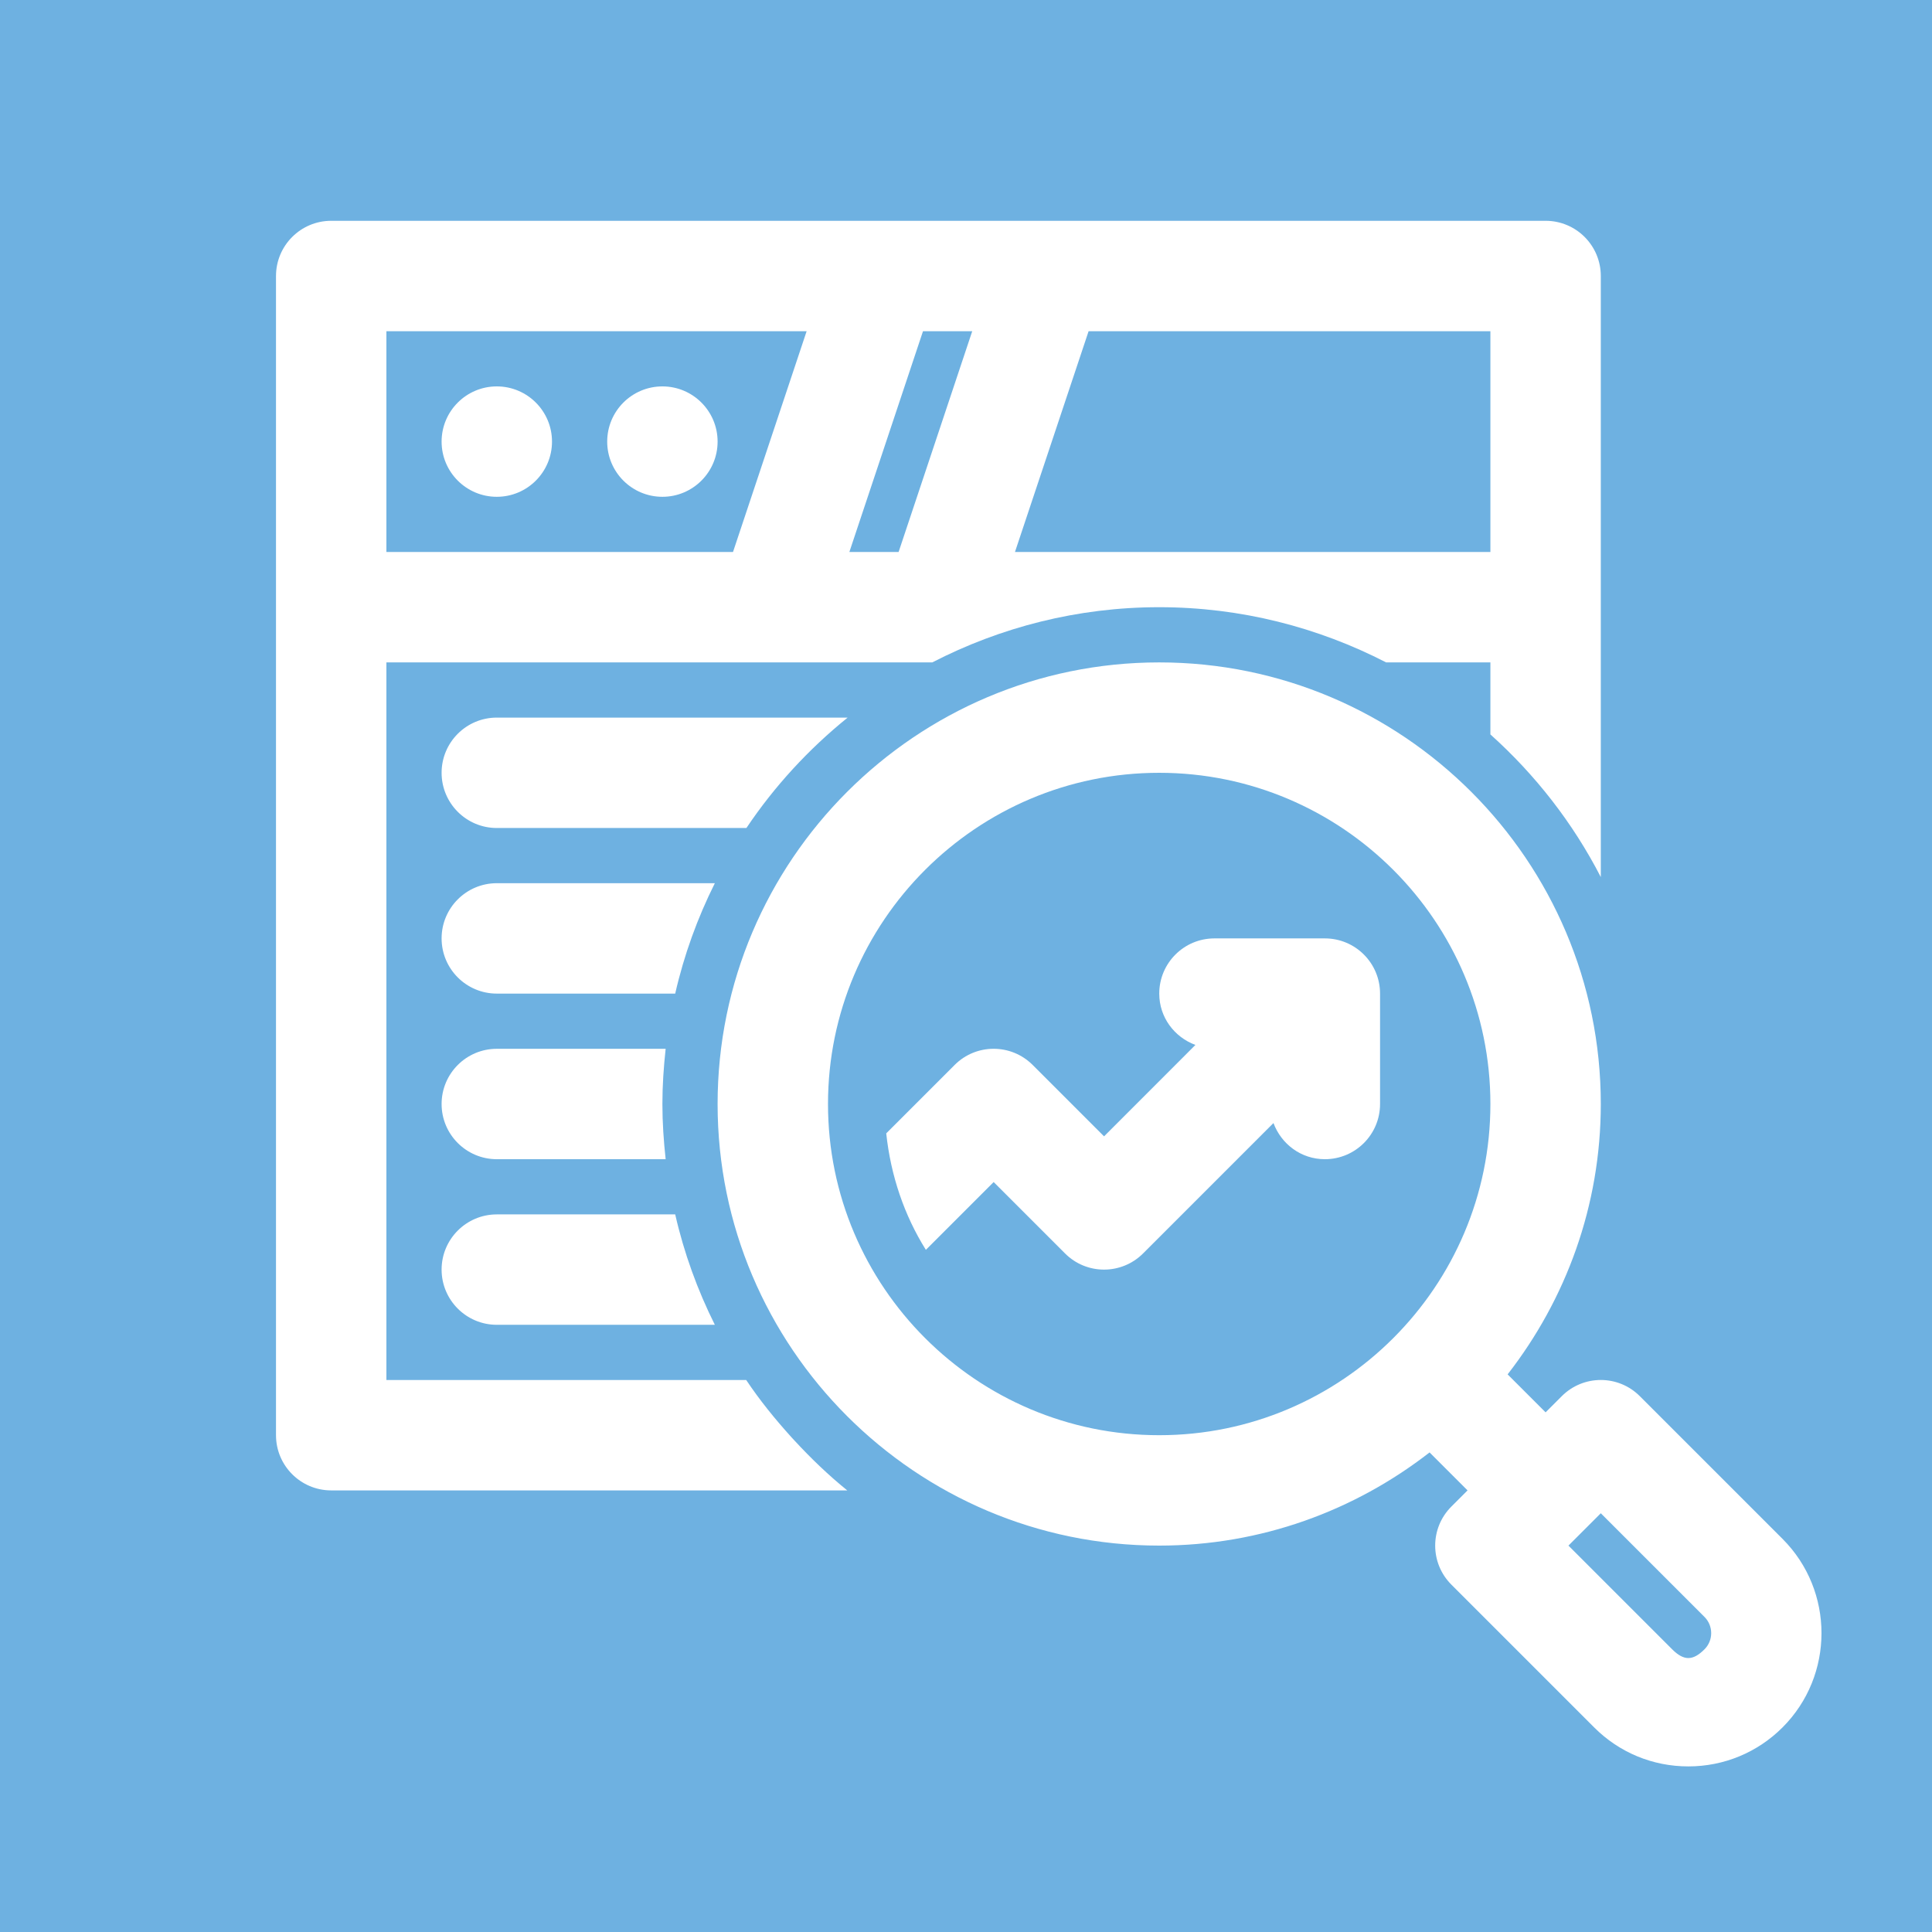 <svg width="35" height="35" viewBox="0 0 35 35" fill="none" xmlns="http://www.w3.org/2000/svg">
<rect width="35" height="35" fill="#6EB1E1"/>
<path d="M9 9C9.552 9 10 8.552 10 8C10 7.448 9.552 7 9 7C8.448 7 8 7.448 8 8C8 8.552 8.448 9 9 9Z" fill="white"/>
<path d="M12 9C12.552 9 13 8.552 13 8C13 7.448 12.552 7 12 7C11.448 7 11 7.448 11 8C11 8.552 11.448 9 12 9Z" fill="white"/>
<path d="M9 24H12.95C12.636 23.371 12.392 22.702 12.232 22H9C8.448 22 8 22.448 8 23C8 23.552 8.448 24 9 24Z" fill="white"/>
<path d="M9 19C8.448 19 8 19.448 8 20C8 20.552 8.448 21 9 21H12.059C12.023 20.671 12 20.338 12 20C12 19.662 12.023 19.329 12.059 19H9Z" fill="white"/>
<path d="M9 16C8.448 16 8 16.448 8 17C8 17.552 8.448 18 9 18H12.232C12.392 17.298 12.636 16.629 12.95 16H9Z" fill="white"/>
<path d="M15.356 13H9C8.448 13 8 13.448 8 14C8 14.552 8.448 15 9 15H13.522C14.029 14.244 14.649 13.571 15.356 13Z" fill="white"/>
<path d="M32.293 27.879L29.707 25.293C29.316 24.902 28.684 24.902 28.293 25.293L28 25.586L27.312 24.898C28.366 23.543 29 21.846 29 20C29 15.589 25.411 12 21 12C16.589 12 13 15.589 13 20C13 24.411 16.589 28 21 28C22.846 28 24.543 27.366 25.898 26.312L26.586 27L26.293 27.293C25.902 27.684 25.902 28.316 26.293 28.707L28.879 31.293C29.334 31.749 29.94 32 30.586 32C31.23 32 31.837 31.749 32.293 31.293C33.233 30.352 33.233 28.82 32.293 27.879ZM15 20C15 16.691 17.691 14 21 14C24.309 14 27 16.691 27 20C27 23.309 24.309 26 21 26C17.691 26 15 23.309 15 20ZM30.879 29.878C30.666 30.092 30.503 30.088 30.293 29.879L28.414 28L29 27.414L30.879 29.293C31.04 29.455 31.04 29.717 30.879 29.878Z" fill="white"/>
<path d="M24.001 17H22.001C21.448 17 21.001 17.448 21.001 18C21.001 18.43 21.275 18.789 21.656 18.93L20.001 20.586L18.708 19.293C18.317 18.902 17.684 18.902 17.294 19.293L16.055 20.532C16.137 21.3 16.382 22.017 16.773 22.642L18.001 21.414L19.294 22.707C19.684 23.098 20.317 23.098 20.708 22.707L23.07 20.345C23.212 20.726 23.57 21 24.001 21C24.554 21 25.001 20.552 25.001 20V18C25.001 17.448 24.554 17 24.001 17Z" fill="white"/>
<path d="M14.393 26.097C14.374 26.076 14.355 26.055 14.336 26.035C14.041 25.709 13.763 25.367 13.518 25H7V12H16.889C18.122 11.365 19.517 11 21 11C22.483 11 23.878 11.365 25.111 12H27V13.305C27.814 14.035 28.495 14.908 29 15.889V5C29 4.448 28.553 4 28 4H6C5.448 4 5 4.448 5 5V26C5 26.552 5.448 27 6 27H15.349C15.007 26.724 14.691 26.419 14.393 26.097ZM19.721 6H27V10H18.387L19.721 6ZM16.721 6H17.613L16.279 10H15.387L16.721 6ZM7 6H14.613L13.279 10H7V6Z" fill="white"/>
</svg>
